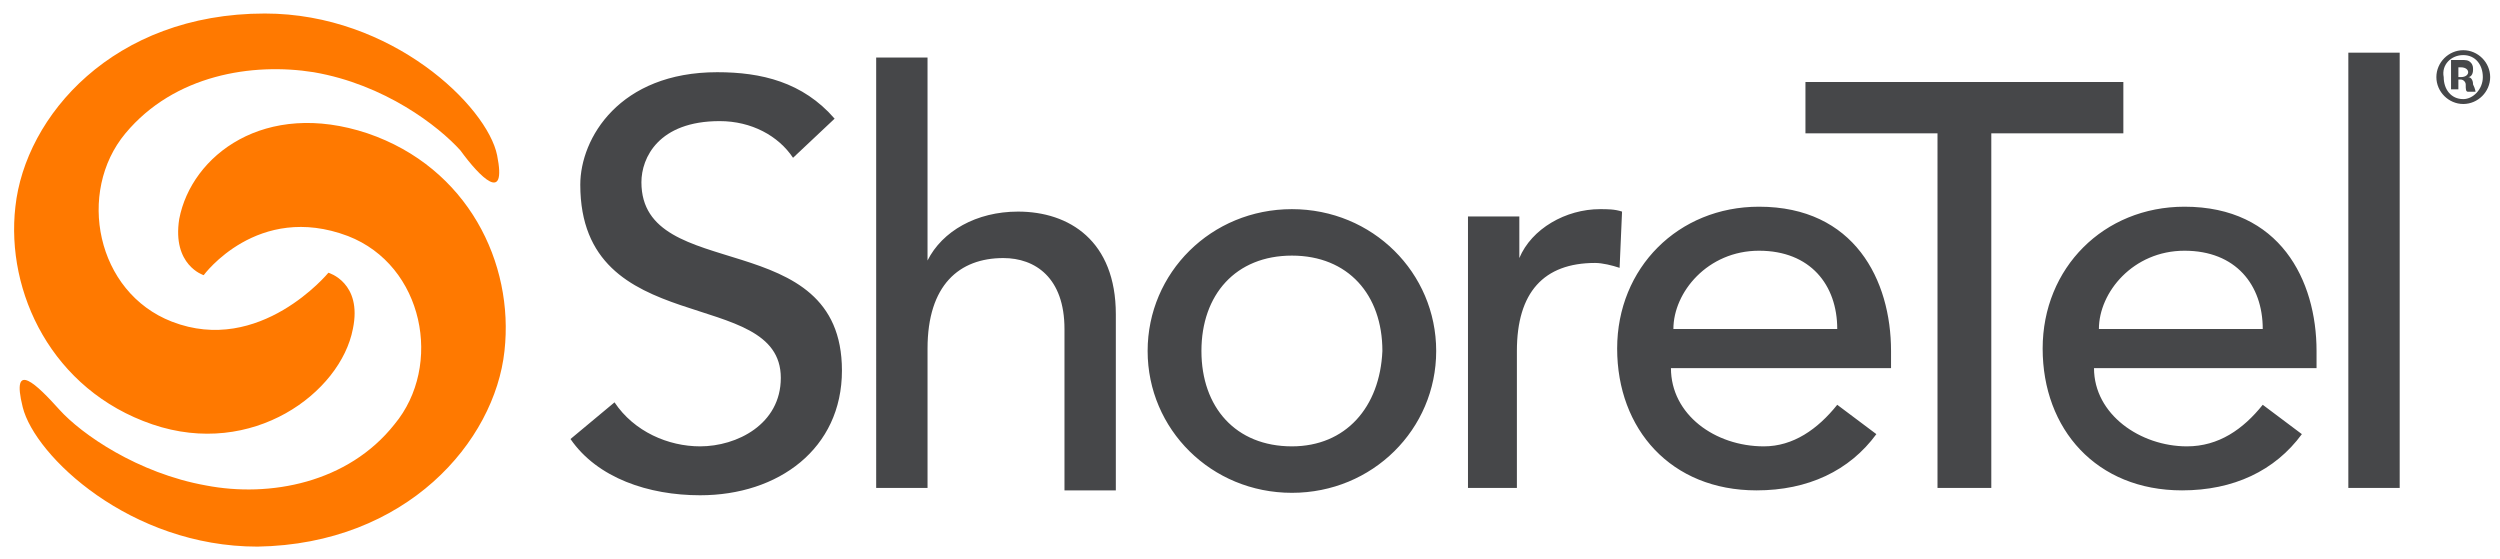 <?xml version="1.0" encoding="utf-8"?>
<!-- Generator: Adobe Illustrator 16.0.0, SVG Export Plug-In . SVG Version: 6.00 Build 0)  -->
<!DOCTYPE svg PUBLIC "-//W3C//DTD SVG 1.1//EN" "http://www.w3.org/Graphics/SVG/1.1/DTD/svg11.dtd">
<svg version="1.1" id="Layer_3" xmlns="http://www.w3.org/2000/svg" xmlns:xlink="http://www.w3.org/1999/xlink" x="0px" y="0px"
	 width="522.25px" height="116.75px" viewBox="54 340.5 522.25 116.75" enable-background="new 54 340.5 522.25 116.75"
	 xml:space="preserve">
<path fill="#FF7900" d="M122.604,397.474c0,0,7.152,2.044,5.108,11.75c-2.554,13.282-20.945,27.075-41.89,19.923
	c-20.945-7.151-30.651-27.586-28.608-45.466c2.043-18.901,20.434-40.357,52.107-40.357c26.564,0,46.487,19.413,48.531,29.63
	s-3.576,4.598-7.663-1.021c-4.598-5.109-15.836-13.794-30.651-16.348c-12.771-2.044-29.118,0.511-39.335,12.771
	c-10.217,12.26-6.13,33.205,9.706,39.336C108.3,414.843,122.604,397.474,122.604,397.474 M96.551,397.984
	c0,0,11.239-15.325,30.14-8.174c15.836,6.131,19.923,27.076,9.707,39.336c-9.707,12.261-26.054,15.326-39.336,12.771
	c-14.304-2.555-26.053-10.728-30.651-15.836c-4.598-5.109-10.217-10.729-7.663-0.512c2.554,10.218,22.478,29.119,49.042,29.119
	c31.162-0.511,49.553-21.967,51.596-40.868c2.043-18.391-7.663-38.314-28.608-45.466c-21.456-7.152-36.781,4.598-39.335,17.88
	C89.91,395.941,96.551,397.984,96.551,397.984"/>
<path fill="#464749" d="M182.374,424.549c4.087,6.131,11.239,9.195,17.88,9.195c7.663,0,16.858-4.598,16.858-14.304
	c0-19.412-41.89-7.663-41.89-40.357c0-9.706,8.173-23.499,28.607-23.499c9.195,0,17.88,2.043,24.521,9.706l-8.685,8.174
	c-3.065-4.598-8.685-7.663-15.326-7.663c-12.771,0-16.347,7.663-16.347,12.771c0,21.456,41.89,8.685,41.89,39.336
	c0,16.347-13.282,26.054-29.629,26.054c-10.728,0-21.456-3.576-27.075-11.75L182.374,424.549z M237.035,442.429h10.728v-29.118
	c0-13.282,6.641-18.902,15.836-18.902c6.641,0,12.771,4.088,12.771,14.815v33.716h10.728v-36.781
	c0-15.325-9.707-21.456-20.434-21.456c-8.685,0-15.836,4.087-18.902,10.218l0,0v-42.401h-10.728V442.429L237.035,442.429z
	 M323.88,384.191c-16.858,0-30.14,13.282-30.14,29.63c0,16.347,13.282,29.629,30.14,29.629s30.14-13.282,30.14-29.629
	C354.02,397.474,340.738,384.191,323.88,384.191 M323.88,433.744c-11.75,0-18.901-8.174-18.901-19.923
	c0-11.75,7.151-19.924,18.901-19.924c11.749,0,18.901,8.174,18.901,19.924C342.271,425.57,335.118,433.744,323.88,433.744
	 M360.15,442.429h10.728v-28.607c0-12.261,5.619-18.391,16.348-18.391c1.532,0,3.575,0.511,5.108,1.021l0.511-11.75
	c-1.532-0.511-3.065-0.511-4.598-0.511c-7.152,0-14.304,4.087-16.858,10.217l0,0v-8.684h-10.728v56.704H360.15z M544.567,442.429
	h10.728v-90.932h-10.728V442.429z M449.038,417.908v-4.087c0-14.814-7.662-30.141-27.586-30.141
	c-16.857,0-29.629,12.771-29.629,29.63c0,16.857,11.238,29.629,29.118,29.629c10.728,0,19.412-4.087,25.032-11.749l-8.174-6.131
	c-4.087,5.108-9.195,8.685-15.326,8.685c-10.217,0-19.412-6.641-19.412-16.347h45.977V417.908z M403.572,409.224
	c0-7.663,7.152-16.348,17.88-16.348c10.729,0,16.348,7.152,16.348,16.348H403.572z M458.744,442.429h11.239v-74.073h27.586v-10.729
	h-66.411v10.729h27.586V442.429z M537.927,417.908v-4.087c0-14.814-7.663-30.141-27.586-30.141c-16.858,0-29.63,12.771-29.63,29.63
	c0,16.857,11.239,29.629,29.119,29.629c10.728,0,19.412-4.087,25.031-11.749l-8.174-6.131c-4.087,5.108-9.195,8.685-15.836,8.685
	c-9.706,0-19.412-6.641-19.412-16.347h46.487V417.908z M492.461,409.224c0-7.663,7.151-16.348,17.88-16.348
	c10.728,0,16.347,7.152,16.347,16.348H492.461z M568.577,350.986c-3.064,0-5.619,2.554-5.619,5.619s2.555,5.619,5.619,5.619
	c3.065,0,5.62-2.554,5.62-5.619S571.643,350.986,568.577,350.986L568.577,350.986z M568.577,352.008
	c2.555,0,4.087,2.044,4.087,4.598c0,2.555-2.043,4.598-4.087,4.598c-2.554,0-4.086-2.043-4.086-4.598
	C563.979,354.052,566.023,352.008,568.577,352.008L568.577,352.008z M567.556,357.116h0.511c0.511,0,1.022,0.511,1.022,1.021
	c0,1.022,0,1.533,0.511,1.533h1.532c0,0,0-0.511-0.511-1.533c0-1.021-0.511-1.532-1.021-1.532l0,0c0.511,0,1.021-0.511,1.021-1.532
	c0-0.511,0-1.021-0.511-1.533c-0.511-0.511-1.021-0.511-2.044-0.511c-1.021,0-1.532,0-2.043,0v6.131h1.532V357.116z
	 M567.556,354.563h0.511c1.022,0,1.533,0.511,1.533,1.021s-0.511,1.021-1.533,1.021h-0.511V354.563z"/>
</svg>

